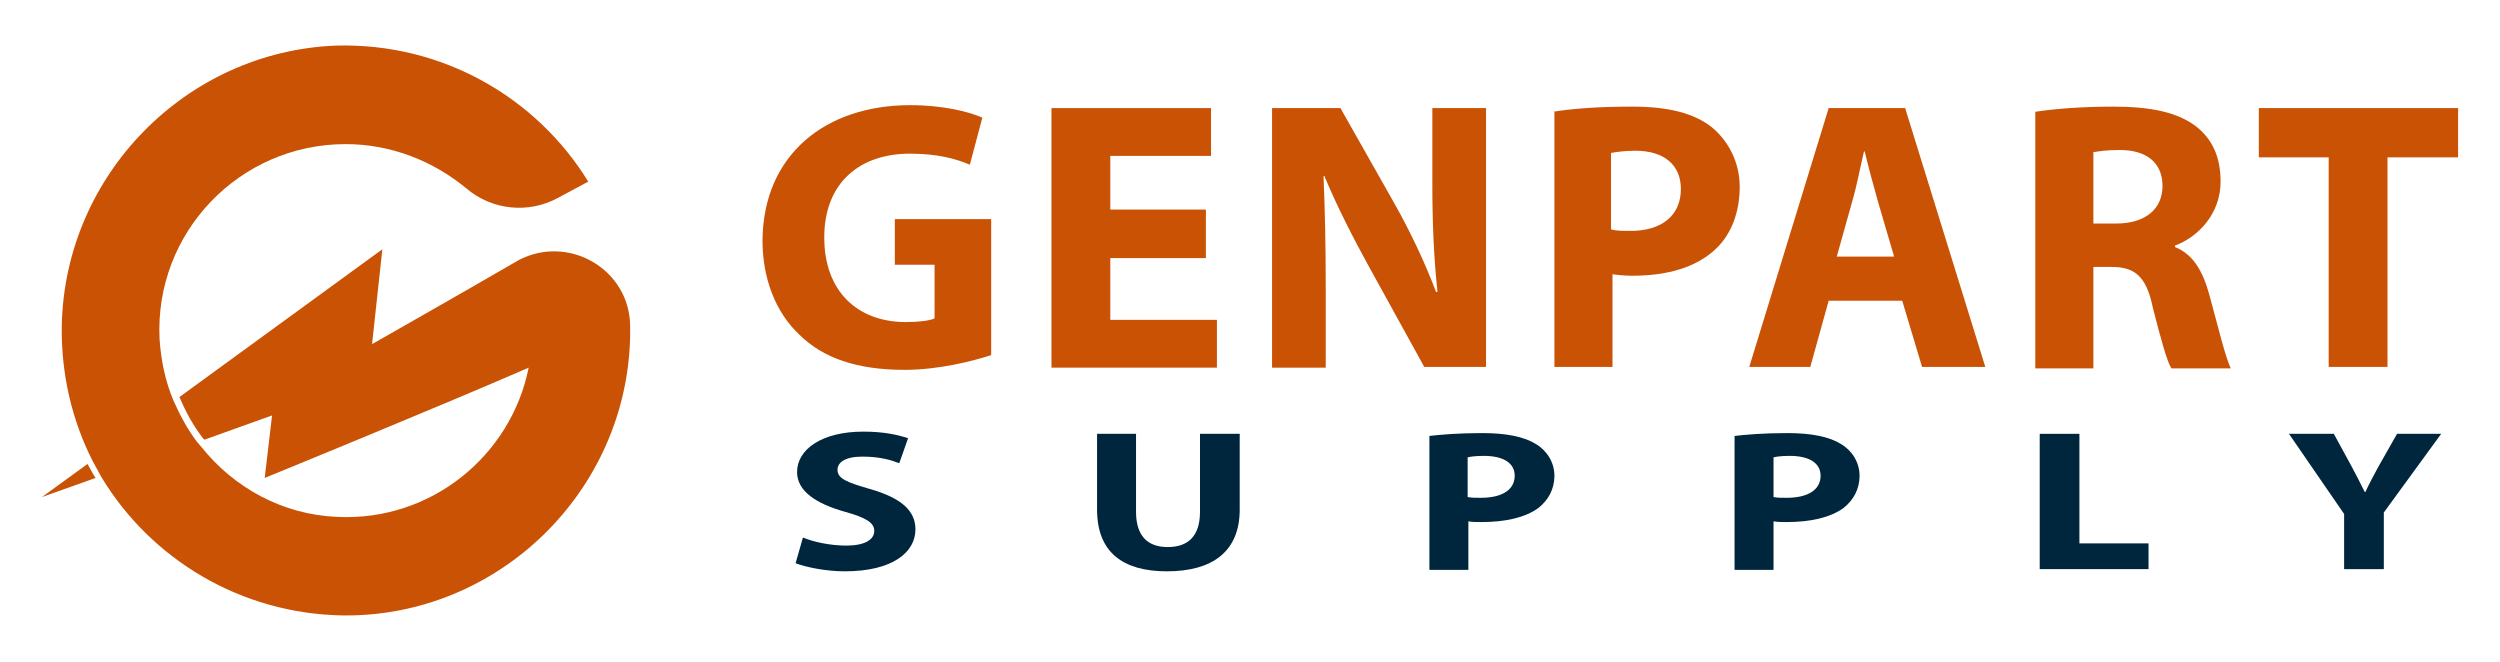 <svg xml:space="preserve" viewBox="0 0 340 90" y="0px" x="0px" xmlns:xlink="http://www.w3.org/1999/xlink" xmlns="http://www.w3.org/2000/svg" id="Layer_1" baseProfile="basic" version="1.1">
<style type="text/css">
	.st0{fill:#00263E;}
	.st1{fill:#CA5205;}
</style>
<g>
	<g>
		<path d="M109.2,73.1c1.4,0.6,3.7,1.1,5.9,1.1c2.5,0,3.8-0.8,3.8-2c0-1.1-1.1-1.8-4-2.6c-3.9-1.1-6.5-2.8-6.5-5.4
			c0-3.1,3.4-5.5,9-5.5c2.7,0,4.6,0.4,6.1,0.9l-1.2,3.4c-1-0.4-2.6-0.9-5-0.9s-3.4,0.8-3.4,1.8c0,1.2,1.3,1.7,4.4,2.6
			c4.2,1.2,6.2,2.9,6.2,5.5c0,3.1-3.1,5.7-9.6,5.7c-2.7,0-5.4-0.6-6.7-1.1L109.2,73.1z" class="st0"></path>
		<path d="M154.5,59v10.6c0,3.2,1.5,4.8,4.3,4.8c2.8,0,4.4-1.5,4.4-4.8V59h5.4v10.3c0,5.7-3.7,8.4-9.9,8.4
			c-6,0-9.5-2.6-9.5-8.4V59H154.5z" class="st0"></path>
		<path d="M194.3,59.3c1.7-0.2,4-0.4,7.3-0.4c3.3,0,5.7,0.5,7.3,1.5c1.5,0.9,2.5,2.5,2.5,4.3s-0.8,3.3-2.2,4.4
			c-1.8,1.3-4.5,1.9-7.7,1.9c-0.7,0-1.3,0-1.8-0.1v6.6h-5.3V59.3z M199.6,67.6c0.5,0.1,1,0.1,1.8,0.1c2.9,0,4.6-1.1,4.6-3
			c0-1.7-1.5-2.7-4.2-2.7c-1.1,0-1.8,0.1-2.2,0.2V67.6z" class="st0"></path>
		<path d="M235.8,59.3c1.7-0.2,4-0.4,7.3-0.4c3.3,0,5.7,0.5,7.3,1.5c1.5,0.9,2.5,2.5,2.5,4.3s-0.8,3.3-2.2,4.4
			c-1.8,1.3-4.5,1.9-7.7,1.9c-0.7,0-1.3,0-1.8-0.1v6.6h-5.3V59.3z M241.2,67.6c0.5,0.1,1,0.1,1.8,0.1c2.9,0,4.6-1.1,4.6-3
			c0-1.7-1.5-2.7-4.2-2.7c-1.1,0-1.8,0.1-2.2,0.2V67.6z" class="st0"></path>
		<path d="M277.4,59h5.4v14.9h9.4v3.5h-14.8V59z" class="st0"></path>
		<path d="M318.8,77.4v-7.5L311.3,59h6.1l2.4,4.4c0.7,1.3,1.2,2.3,1.8,3.5h0.1c0.5-1.1,1.1-2.2,1.8-3.5L326,59h6
			l-7.8,10.7v7.7H318.8z" class="st0"></path>
	</g>
	<g>
		<path d="M134.8,48.3c-2.5,0.8-7.1,2-11.8,2c-6.4,0-11.1-1.6-14.3-4.8c-3.2-3-5-7.6-5-12.8
			c0.1-11.7,8.6-18.4,20.1-18.4c4.5,0,8,0.9,9.8,1.7l-1.7,6.4c-1.9-0.8-4.3-1.5-8.2-1.5c-6.6,0-11.6,3.8-11.6,11.4
			c0,7.3,4.5,11.5,11.1,11.5c1.8,0,3.3-0.2,3.9-0.5V36h-5.4v-6.2h13.1V48.3z" class="st1"></path>
		<path d="M164,35.1h-13v8.4h14.5v6.5h-22.5V14.7h21.7v6.5h-13.7v7.3h13V35.1z" class="st1"></path>
		<path d="M173,49.9V14.7h9.3l7.3,12.9c2.1,3.7,4.2,8.1,5.7,12.1h0.2c-0.5-4.6-0.7-9.4-0.7-14.7V14.7h7.3v35.2h-8.4
			l-7.5-13.6c-2.1-3.8-4.4-8.3-6.1-12.4L180,24c0.2,4.6,0.3,9.6,0.3,15.4v10.6H173z" class="st1"></path>
		<path d="M211.2,15.2c2.5-0.4,5.9-0.7,10.8-0.7c4.9,0,8.4,0.9,10.8,2.8c2.2,1.8,3.8,4.7,3.8,8.1s-1.1,6.4-3.2,8.4
			c-2.7,2.6-6.7,3.7-11.4,3.7c-1,0-2-0.1-2.7-0.2v12.6h-7.9V15.2z M219.1,31.2c0.7,0.2,1.5,0.2,2.7,0.2c4.2,0,6.8-2.1,6.8-5.7
			c0-3.2-2.2-5.2-6.2-5.2c-1.6,0-2.7,0.2-3.3,0.3V31.2z" class="st1"></path>
		<path d="M248.7,40.9l-2.5,9h-8.3l10.8-35.2h10.4L270,49.9h-8.6l-2.7-9H248.7z M257.6,34.9l-2.2-7.5
			c-0.6-2.1-1.3-4.7-1.8-6.8h-0.1c-0.5,2.1-1,4.8-1.6,6.8l-2.1,7.5H257.6z" class="st1"></path>
		<path d="M276.8,15.2c2.6-0.4,6.4-0.7,10.6-0.7c5.2,0,8.9,0.8,11.4,2.8c2.1,1.7,3.2,4.1,3.2,7.4c0,4.5-3.2,7.6-6.2,8.7
			v0.2c2.5,1,3.8,3.3,4.7,6.6c1.1,4,2.2,8.6,2.9,9.9h-8.1c-0.6-1-1.4-3.9-2.5-8.2c-0.9-4.4-2.5-5.6-5.7-5.6h-2.4v13.8h-7.9V15.2z
			 M284.7,30.4h3.1c4,0,6.3-2,6.3-5.1c0-3.2-2.2-4.9-5.8-4.9c-1.9,0-3,0.2-3.6,0.3V30.4z" class="st1"></path>
		<path d="M316.7,21.4h-9.5v-6.7h27.1v6.7h-9.6v28.5h-8V21.4z" class="st1"></path>
	</g>
	<path d="M85.7,44.3c-0.1-7.7-8.4-12.5-15.2-8.9h0c-7.4,4.3-19.9,11.4-19.9,11.4L52,33.9L24.4,54l0.1,0.2
		c0.8,1.9,1.8,3.7,3.1,5.4l0.2,0.2l9.2-3.3L36,65c0,0,24-9.8,35.9-15c-2.4,12-13.3,20.9-26,20.3c-7.5-0.3-14.1-4-18.5-9.5l-0.6-0.7
		c-1.3-1.7-2.3-3.6-3.2-5.6c-1.1-2.6-1.7-5.4-1.9-8.4c-0.7-14.5,10.9-26.5,25.3-26.5c6.2,0,11.9,2.3,16.4,6c3.5,3,8.5,3.5,12.5,1.3
		l4.1-2.2c-7-11.4-19.8-18.9-34.3-18.5C25.3,7,8.8,23.8,8.4,44.3c-0.1,6.6,1.4,12.9,4.2,18.4c0.4,0.7,0.8,1.5,1.2,2.2
		C20.5,76,32.7,83.5,46.7,83.7c21.1,0.2,38.6-16.9,39-38C85.7,45.2,85.7,44.7,85.7,44.3z" class="st1"></path>
	<path d="M46.7,83.2c-13.5-0.1-25.6-7.1-32.5-18.7c-0.4-0.7-0.8-1.4-1.2-2.1c-2.9-5.6-4.3-11.8-4.2-18.1
		c0.2-9.8,4.1-19,11-26.1c6.9-7,16.1-11.1,25.9-11.4c0.4,0,0.8,0,1.3,0c13.2,0,25.3,6.7,32.4,17.9l-3.7,1.9
		c-1.6,0.8-3.3,1.3-5.1,1.3c-2.5,0-5-0.9-6.9-2.5c-4.6-3.9-10.6-6.1-16.6-6.1c-7.1,0-13.7,2.8-18.6,8c-4.9,5.1-7.4,11.9-7.1,19
		c0.1,2.9,0.8,5.8,1.9,8.5c0.8,2,1.9,3.9,3.2,5.7l0.6,0.7c4.7,5.8,11.5,9.3,18.8,9.6c0.4,0,0.8,0,1.2,0c12.2,0,22.9-8.7,25.3-20.7
		l0.2-0.8l-0.8,0.3C61,54.3,40.5,62.7,36.5,64.3l0.9-8.4l-9.5,3.4c-1.2-1.6-2.2-3.3-2.9-5.1l26.5-19.4l-1.3,12.8l0.8-0.4
		C51,47.1,63.4,40,70.7,35.7c1.4-0.8,3-1.2,4.6-1.2c5.4,0,9.9,4.4,10,9.7c0,0.5,0,0.9,0,1.4c-0.4,20.7-17.5,37.6-38.2,37.6
		C47.1,83.2,46.7,83.2,46.7,83.2z" class="st1"></path>
	<path d="M11.9,63.1l-6.2,4.5l7.3-2.6C12.6,64.4,12.3,63.8,11.9,63.1z" class="st1"></path>
</g>
</svg>
